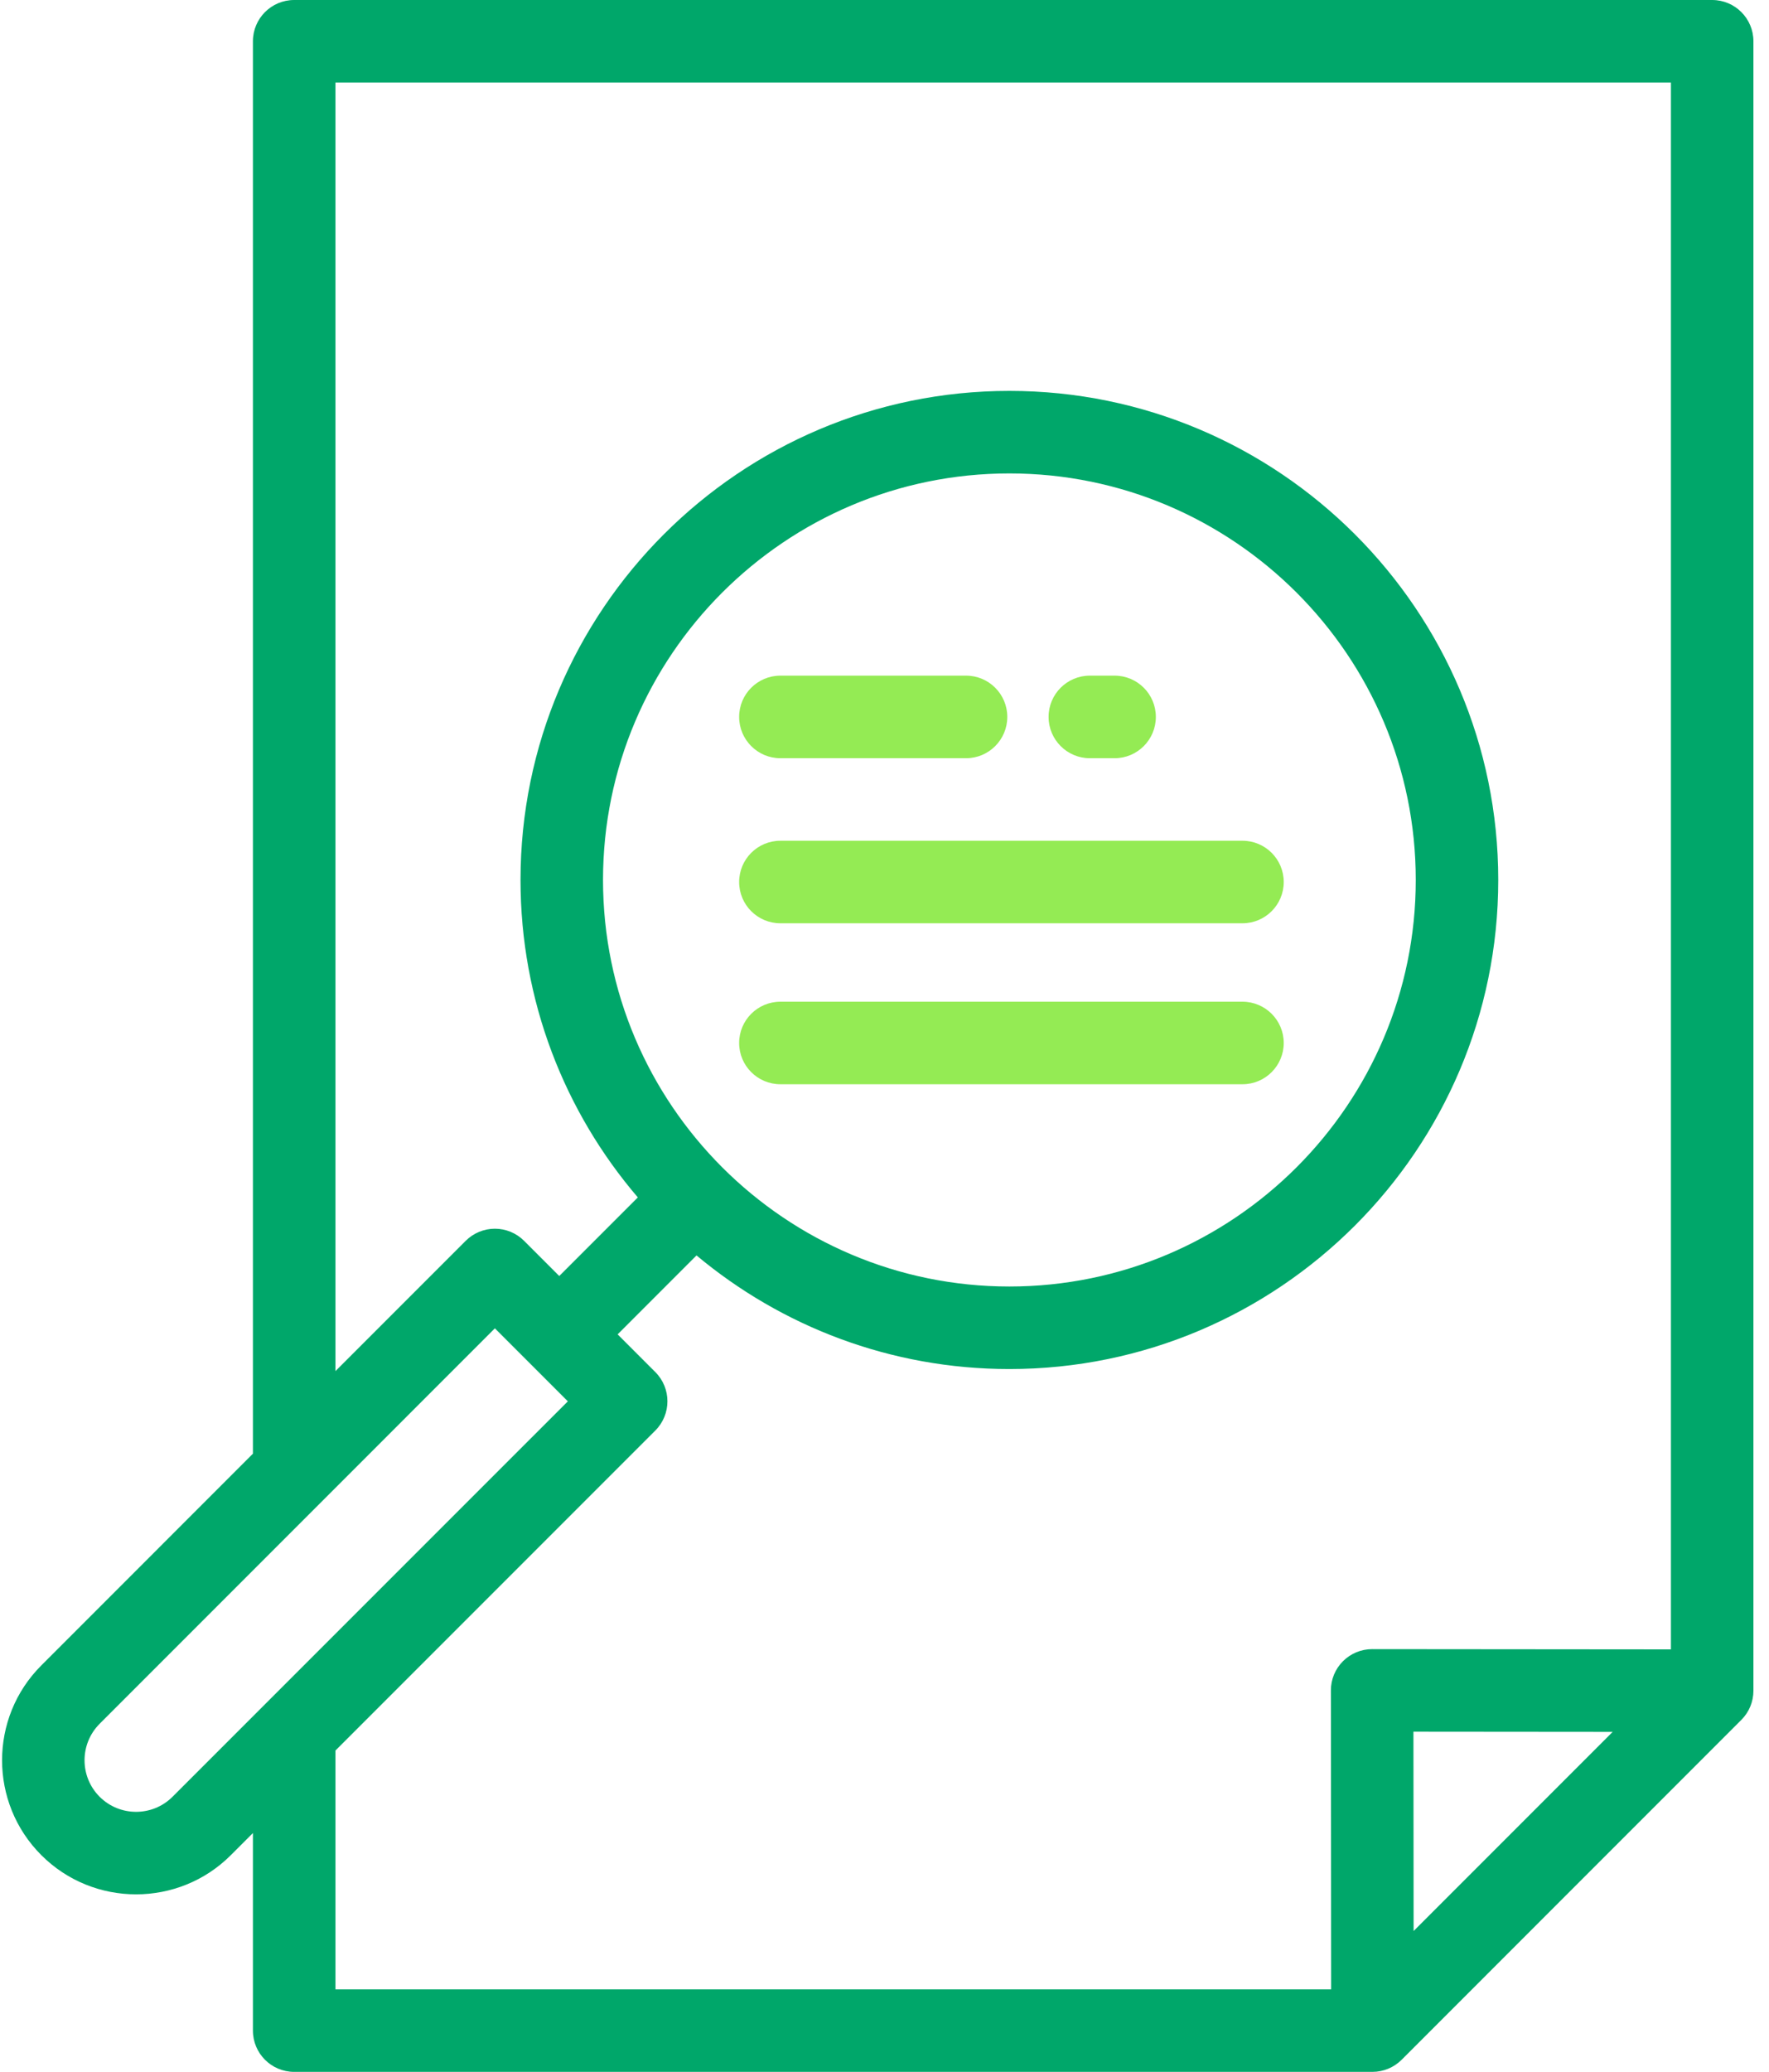 <svg viewBox="0 0 41 48" fill="none" xmlns="http://www.w3.org/2000/svg">
<path d="M39.683 0H6.818C6.29 0 5.862 0.428 5.862 0.956V33.678L0.957 38.584C-0.255 39.795 -0.255 41.767 0.957 42.978C1.562 43.584 2.358 43.887 3.154 43.887C3.95 43.887 4.746 43.584 5.351 42.978L5.862 42.467V47.044C5.862 47.572 6.29 48 6.818 48H31.808C32.062 48 32.305 47.899 32.485 47.72L40.359 39.845C40.539 39.666 40.639 39.423 40.639 39.169V0.956C40.639 0.428 40.211 0 39.683 0ZM3.999 41.626C3.533 42.092 2.775 42.092 2.309 41.626C1.843 41.16 1.843 40.402 2.309 39.936L11.47 30.774L13.161 32.465L3.999 41.626ZM32.763 44.737L32.759 40.119L37.377 40.123L32.763 44.737ZM38.727 38.212L31.803 38.206C31.802 38.206 31.802 38.206 31.802 38.206C31.548 38.206 31.305 38.307 31.126 38.486C30.946 38.666 30.845 38.909 30.846 39.163L30.852 46.088H7.775V40.555L15.189 33.141C15.562 32.767 15.562 32.162 15.189 31.788L14.315 30.914L16.143 29.085C18.109 30.727 20.638 31.717 23.394 31.717C29.642 31.717 34.725 26.634 34.725 20.386C34.725 14.138 29.642 9.056 23.394 9.056C17.147 9.056 12.064 14.138 12.064 20.386C12.064 23.191 13.088 25.761 14.783 27.741L12.962 29.562L12.146 28.746C11.967 28.567 11.724 28.466 11.47 28.466C11.217 28.466 10.973 28.567 10.794 28.746L7.775 31.765V1.912H38.727V38.212ZM13.976 20.386C13.976 15.193 18.201 10.968 23.394 10.968C28.588 10.968 32.813 15.193 32.813 20.386C32.813 25.579 28.588 29.805 23.394 29.805C18.201 29.805 13.976 25.579 13.976 20.386Z" fill="#00A76A"/>
<path fill-rule="evenodd" clip-rule="evenodd" d="M28.797 19.478H18.087C17.559 19.478 17.131 19.906 17.131 20.434C17.131 20.962 17.559 21.39 18.087 21.39H28.797C29.325 21.39 29.753 20.962 29.753 20.434C29.753 19.906 29.325 19.478 28.797 19.478Z" fill="#94EB54"/>
<path fill-rule="evenodd" clip-rule="evenodd" d="M28.797 23.207H18.087C17.559 23.207 17.131 23.635 17.131 24.163C17.131 24.691 17.559 25.119 18.087 25.119H28.797C29.325 25.119 29.753 24.691 29.753 24.163C29.753 23.635 29.325 23.207 28.797 23.207Z" fill="#94EB54"/>
<path fill-rule="evenodd" clip-rule="evenodd" d="M22.39 15.653H18.087C17.559 15.653 17.131 16.081 17.131 16.609C17.131 17.137 17.559 17.566 18.087 17.566H22.39C22.918 17.566 23.346 17.137 23.346 16.609C23.346 16.081 22.918 15.653 22.39 15.653Z" fill="#94EB54"/>
<path fill-rule="evenodd" clip-rule="evenodd" d="M25.833 15.653H25.259C24.731 15.653 24.303 16.081 24.303 16.609C24.303 17.137 24.731 17.566 25.259 17.566H25.833C26.361 17.566 26.789 17.137 26.789 16.609C26.789 16.081 26.361 15.653 25.833 15.653Z" fill="#94EB54"/>
</svg>
